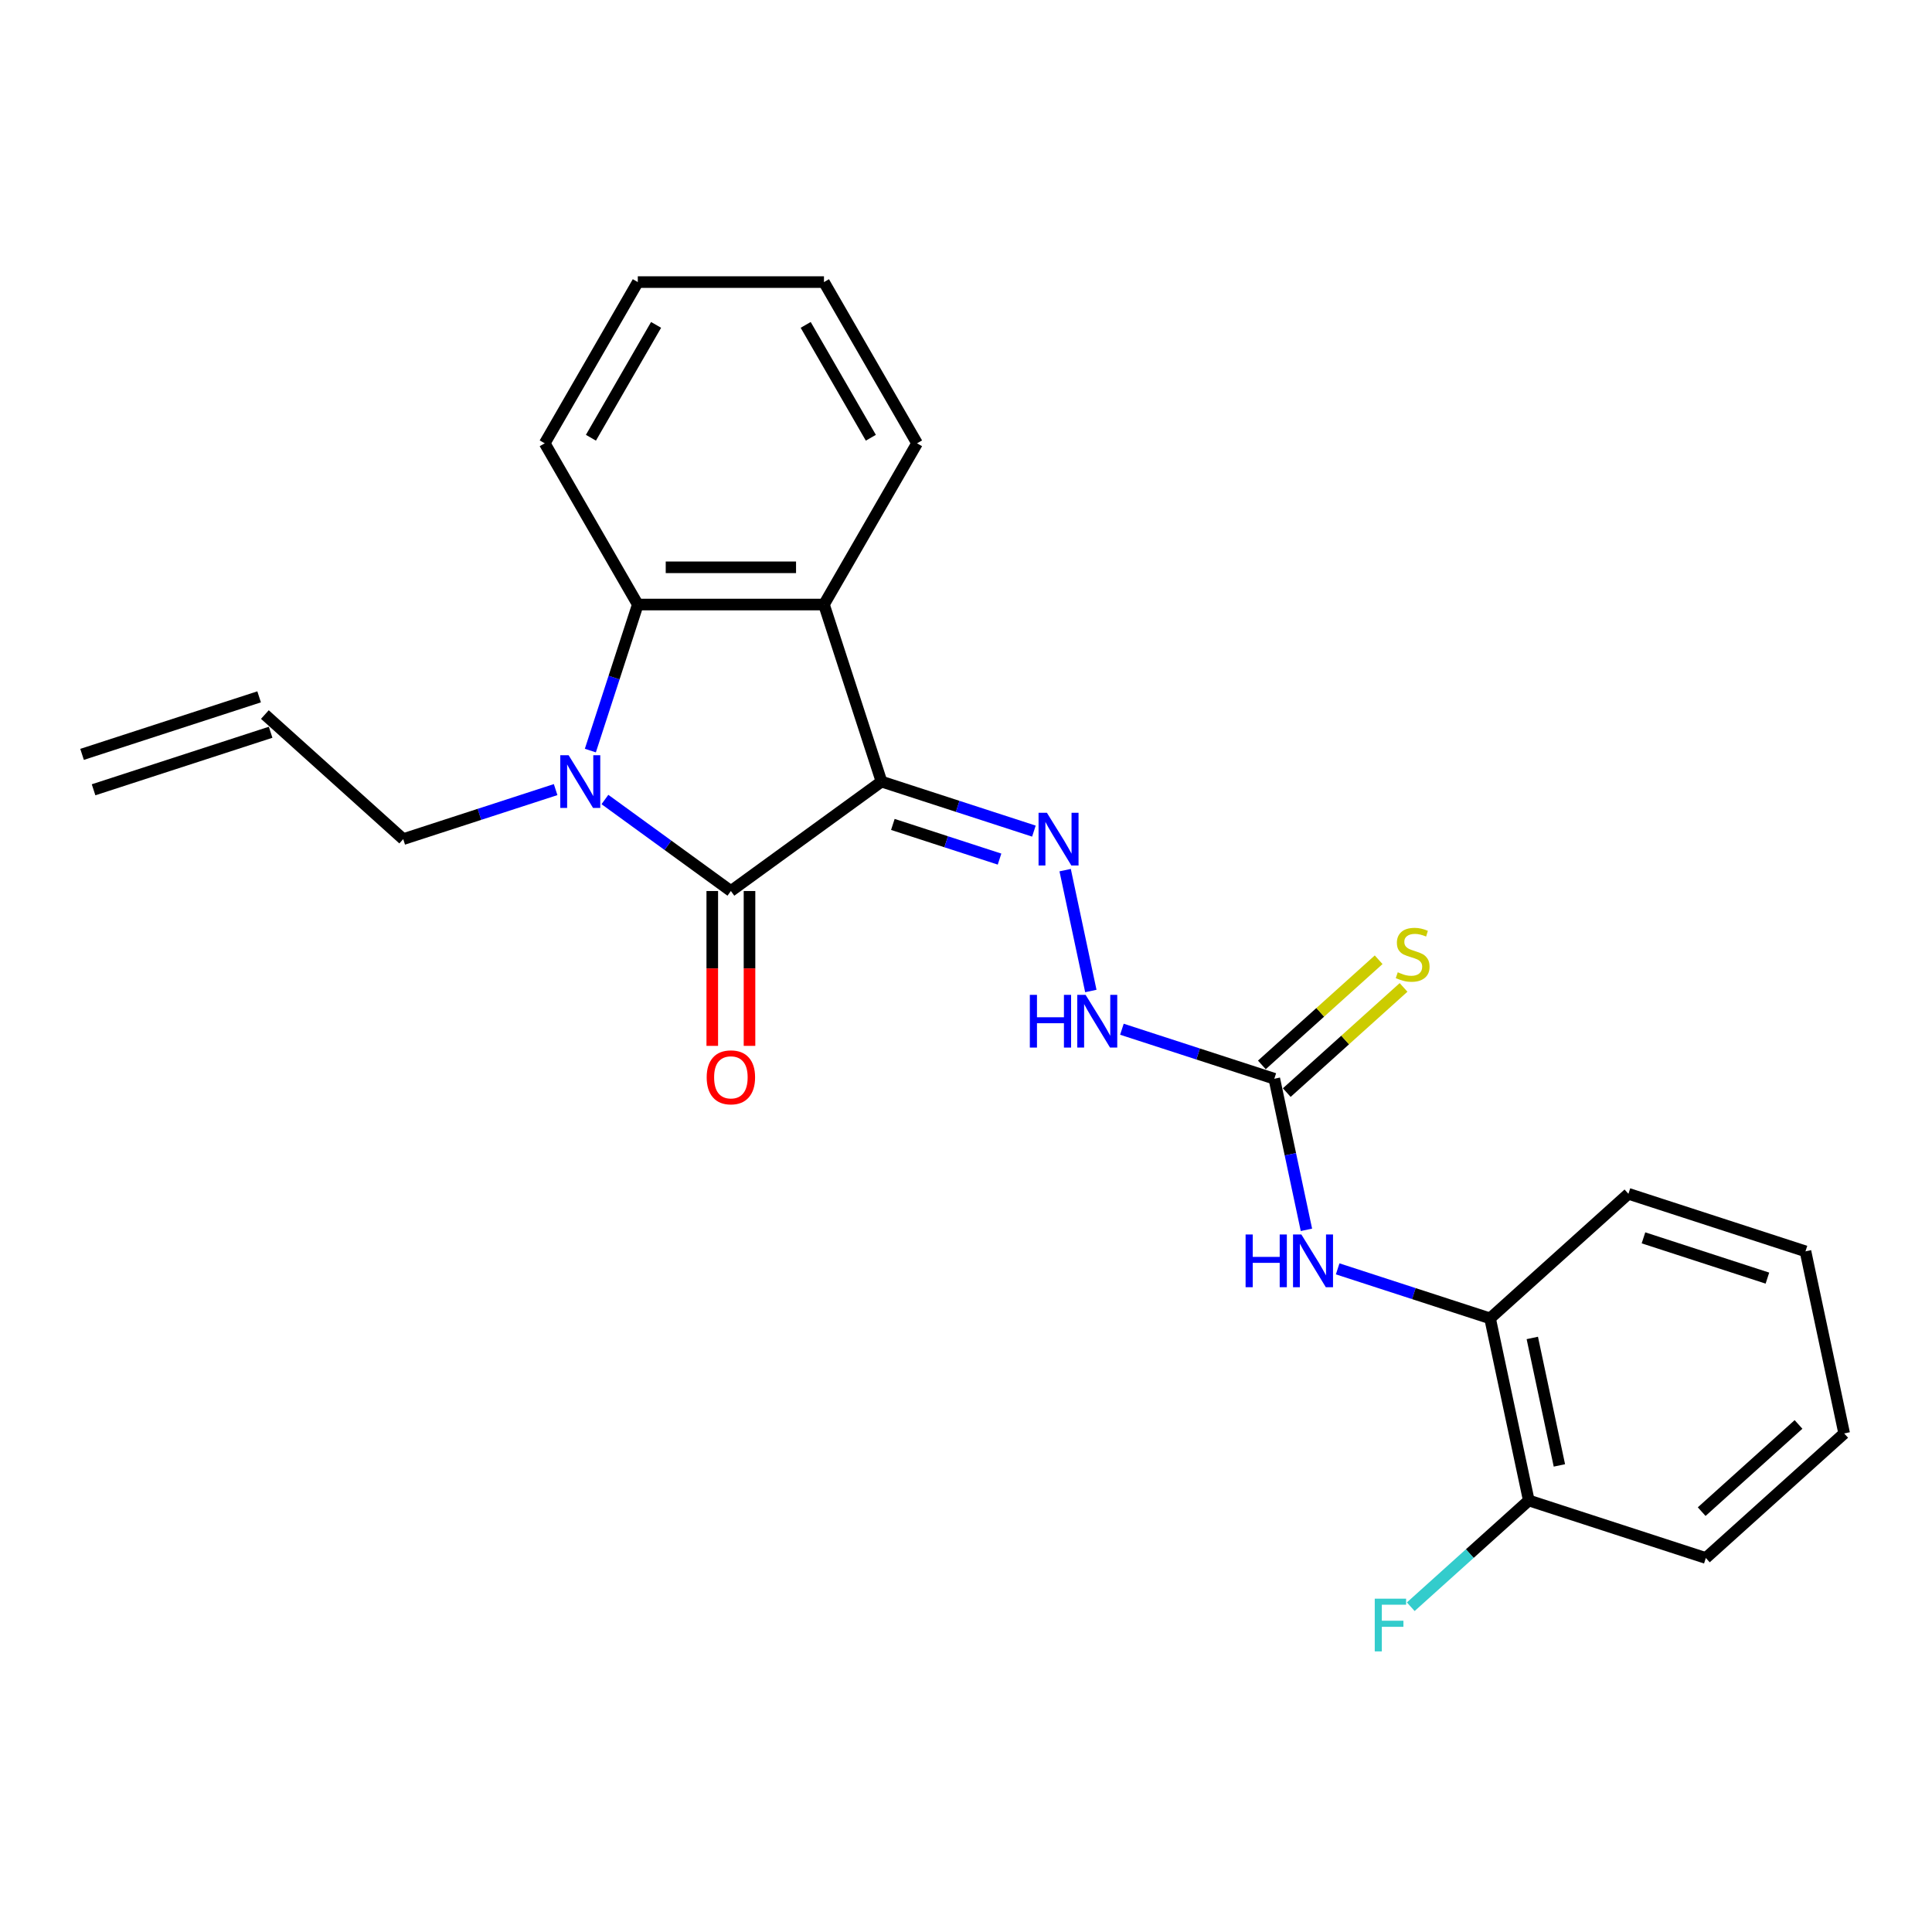 <?xml version='1.0' encoding='iso-8859-1'?>
<svg version='1.1' baseProfile='full'
              xmlns='http://www.w3.org/2000/svg'
                      xmlns:rdkit='http://www.rdkit.org/xml'
                      xmlns:xlink='http://www.w3.org/1999/xlink'
                  xml:space='preserve'
width='1000px' height='1000px' viewBox='0 0 1000 1000'>
<!-- END OF HEADER -->
<rect style='opacity:1.0;fill:#FFFFFF;stroke:none' width='1000' height='1000' x='0' y='0'> </rect>
<path class='bond-0' d='M 456.262,404.551 L 378.306,461.19' style='fill:none;fill-rule:evenodd;stroke:#000000;stroke-width:6px;stroke-linecap:butt;stroke-linejoin:miter;stroke-opacity:1' />
<path class='bond-2' d='M 456.262,404.551 L 426.485,312.908' style='fill:none;fill-rule:evenodd;stroke:#000000;stroke-width:6px;stroke-linecap:butt;stroke-linejoin:miter;stroke-opacity:1' />
<path class='bond-4' d='M 456.262,404.551 L 495.704,417.367' style='fill:none;fill-rule:evenodd;stroke:#000000;stroke-width:6px;stroke-linecap:butt;stroke-linejoin:miter;stroke-opacity:1' />
<path class='bond-4' d='M 495.704,417.367 L 535.147,430.182' style='fill:none;fill-rule:evenodd;stroke:#0000FF;stroke-width:6px;stroke-linecap:butt;stroke-linejoin:miter;stroke-opacity:1' />
<path class='bond-4' d='M 462.139,426.724 L 489.749,435.695' style='fill:none;fill-rule:evenodd;stroke:#000000;stroke-width:6px;stroke-linecap:butt;stroke-linejoin:miter;stroke-opacity:1' />
<path class='bond-4' d='M 489.749,435.695 L 517.359,444.666' style='fill:none;fill-rule:evenodd;stroke:#0000FF;stroke-width:6px;stroke-linecap:butt;stroke-linejoin:miter;stroke-opacity:1' />
<path class='bond-1' d='M 378.306,461.19 L 345.707,437.505' style='fill:none;fill-rule:evenodd;stroke:#000000;stroke-width:6px;stroke-linecap:butt;stroke-linejoin:miter;stroke-opacity:1' />
<path class='bond-1' d='M 345.707,437.505 L 313.107,413.82' style='fill:none;fill-rule:evenodd;stroke:#0000FF;stroke-width:6px;stroke-linecap:butt;stroke-linejoin:miter;stroke-opacity:1' />
<path class='bond-9' d='M 368.67,461.19 L 368.67,501.265' style='fill:none;fill-rule:evenodd;stroke:#000000;stroke-width:6px;stroke-linecap:butt;stroke-linejoin:miter;stroke-opacity:1' />
<path class='bond-9' d='M 368.67,501.265 L 368.67,541.341' style='fill:none;fill-rule:evenodd;stroke:#FF0000;stroke-width:6px;stroke-linecap:butt;stroke-linejoin:miter;stroke-opacity:1' />
<path class='bond-9' d='M 387.942,461.19 L 387.942,501.265' style='fill:none;fill-rule:evenodd;stroke:#000000;stroke-width:6px;stroke-linecap:butt;stroke-linejoin:miter;stroke-opacity:1' />
<path class='bond-9' d='M 387.942,501.265 L 387.942,541.341' style='fill:none;fill-rule:evenodd;stroke:#FF0000;stroke-width:6px;stroke-linecap:butt;stroke-linejoin:miter;stroke-opacity:1' />
<path class='bond-12' d='M 287.591,408.696 L 248.149,421.512' style='fill:none;fill-rule:evenodd;stroke:#0000FF;stroke-width:6px;stroke-linecap:butt;stroke-linejoin:miter;stroke-opacity:1' />
<path class='bond-12' d='M 248.149,421.512 L 208.706,434.328' style='fill:none;fill-rule:evenodd;stroke:#000000;stroke-width:6px;stroke-linecap:butt;stroke-linejoin:miter;stroke-opacity:1' />
<path class='bond-24' d='M 305.566,388.498 L 317.846,350.703' style='fill:none;fill-rule:evenodd;stroke:#0000FF;stroke-width:6px;stroke-linecap:butt;stroke-linejoin:miter;stroke-opacity:1' />
<path class='bond-24' d='M 317.846,350.703 L 330.126,312.908' style='fill:none;fill-rule:evenodd;stroke:#000000;stroke-width:6px;stroke-linecap:butt;stroke-linejoin:miter;stroke-opacity:1' />
<path class='bond-3' d='M 426.485,312.908 L 330.126,312.908' style='fill:none;fill-rule:evenodd;stroke:#000000;stroke-width:6px;stroke-linecap:butt;stroke-linejoin:miter;stroke-opacity:1' />
<path class='bond-3' d='M 412.031,293.636 L 344.58,293.636' style='fill:none;fill-rule:evenodd;stroke:#000000;stroke-width:6px;stroke-linecap:butt;stroke-linejoin:miter;stroke-opacity:1' />
<path class='bond-16' d='M 426.485,312.908 L 474.665,229.458' style='fill:none;fill-rule:evenodd;stroke:#000000;stroke-width:6px;stroke-linecap:butt;stroke-linejoin:miter;stroke-opacity:1' />
<path class='bond-17' d='M 330.126,312.908 L 281.946,229.458' style='fill:none;fill-rule:evenodd;stroke:#000000;stroke-width:6px;stroke-linecap:butt;stroke-linejoin:miter;stroke-opacity:1' />
<path class='bond-7' d='M 551.317,450.381 L 564.614,512.938' style='fill:none;fill-rule:evenodd;stroke:#0000FF;stroke-width:6px;stroke-linecap:butt;stroke-linejoin:miter;stroke-opacity:1' />
<path class='bond-5' d='M 659.582,558.358 L 620.14,545.542' style='fill:none;fill-rule:evenodd;stroke:#000000;stroke-width:6px;stroke-linecap:butt;stroke-linejoin:miter;stroke-opacity:1' />
<path class='bond-5' d='M 620.14,545.542 L 580.697,532.726' style='fill:none;fill-rule:evenodd;stroke:#0000FF;stroke-width:6px;stroke-linecap:butt;stroke-linejoin:miter;stroke-opacity:1' />
<path class='bond-6' d='M 659.582,558.358 L 667.893,597.458' style='fill:none;fill-rule:evenodd;stroke:#000000;stroke-width:6px;stroke-linecap:butt;stroke-linejoin:miter;stroke-opacity:1' />
<path class='bond-6' d='M 667.893,597.458 L 676.204,636.558' style='fill:none;fill-rule:evenodd;stroke:#0000FF;stroke-width:6px;stroke-linecap:butt;stroke-linejoin:miter;stroke-opacity:1' />
<path class='bond-10' d='M 666.03,565.519 L 696.255,538.304' style='fill:none;fill-rule:evenodd;stroke:#000000;stroke-width:6px;stroke-linecap:butt;stroke-linejoin:miter;stroke-opacity:1' />
<path class='bond-10' d='M 696.255,538.304 L 726.48,511.089' style='fill:none;fill-rule:evenodd;stroke:#CCCC00;stroke-width:6px;stroke-linecap:butt;stroke-linejoin:miter;stroke-opacity:1' />
<path class='bond-10' d='M 653.134,551.197 L 683.36,523.982' style='fill:none;fill-rule:evenodd;stroke:#000000;stroke-width:6px;stroke-linecap:butt;stroke-linejoin:miter;stroke-opacity:1' />
<path class='bond-10' d='M 683.36,523.982 L 713.585,496.767' style='fill:none;fill-rule:evenodd;stroke:#CCCC00;stroke-width:6px;stroke-linecap:butt;stroke-linejoin:miter;stroke-opacity:1' />
<path class='bond-8' d='M 692.374,656.757 L 731.817,669.572' style='fill:none;fill-rule:evenodd;stroke:#0000FF;stroke-width:6px;stroke-linecap:butt;stroke-linejoin:miter;stroke-opacity:1' />
<path class='bond-8' d='M 731.817,669.572 L 771.259,682.388' style='fill:none;fill-rule:evenodd;stroke:#000000;stroke-width:6px;stroke-linecap:butt;stroke-linejoin:miter;stroke-opacity:1' />
<path class='bond-11' d='M 771.259,682.388 L 791.294,776.641' style='fill:none;fill-rule:evenodd;stroke:#000000;stroke-width:6px;stroke-linecap:butt;stroke-linejoin:miter;stroke-opacity:1' />
<path class='bond-11' d='M 793.115,692.519 L 807.139,758.497' style='fill:none;fill-rule:evenodd;stroke:#000000;stroke-width:6px;stroke-linecap:butt;stroke-linejoin:miter;stroke-opacity:1' />
<path class='bond-18' d='M 771.259,682.388 L 842.868,617.911' style='fill:none;fill-rule:evenodd;stroke:#000000;stroke-width:6px;stroke-linecap:butt;stroke-linejoin:miter;stroke-opacity:1' />
<path class='bond-15' d='M 791.294,776.641 L 760.75,804.143' style='fill:none;fill-rule:evenodd;stroke:#000000;stroke-width:6px;stroke-linecap:butt;stroke-linejoin:miter;stroke-opacity:1' />
<path class='bond-15' d='M 760.75,804.143 L 730.207,831.644' style='fill:none;fill-rule:evenodd;stroke:#33CCCC;stroke-width:6px;stroke-linecap:butt;stroke-linejoin:miter;stroke-opacity:1' />
<path class='bond-19' d='M 791.294,776.641 L 882.937,806.418' style='fill:none;fill-rule:evenodd;stroke:#000000;stroke-width:6px;stroke-linecap:butt;stroke-linejoin:miter;stroke-opacity:1' />
<path class='bond-13' d='M 208.706,434.328 L 137.098,369.851' style='fill:none;fill-rule:evenodd;stroke:#000000;stroke-width:6px;stroke-linecap:butt;stroke-linejoin:miter;stroke-opacity:1' />
<path class='bond-14' d='M 134.12,360.686 L 42.477,390.463' style='fill:none;fill-rule:evenodd;stroke:#000000;stroke-width:6px;stroke-linecap:butt;stroke-linejoin:miter;stroke-opacity:1' />
<path class='bond-14' d='M 140.075,379.015 L 48.432,408.792' style='fill:none;fill-rule:evenodd;stroke:#000000;stroke-width:6px;stroke-linecap:butt;stroke-linejoin:miter;stroke-opacity:1' />
<path class='bond-20' d='M 474.665,229.458 L 426.485,146.009' style='fill:none;fill-rule:evenodd;stroke:#000000;stroke-width:6px;stroke-linecap:butt;stroke-linejoin:miter;stroke-opacity:1' />
<path class='bond-20' d='M 450.748,226.577 L 417.022,168.162' style='fill:none;fill-rule:evenodd;stroke:#000000;stroke-width:6px;stroke-linecap:butt;stroke-linejoin:miter;stroke-opacity:1' />
<path class='bond-25' d='M 281.946,229.458 L 330.126,146.009' style='fill:none;fill-rule:evenodd;stroke:#000000;stroke-width:6px;stroke-linecap:butt;stroke-linejoin:miter;stroke-opacity:1' />
<path class='bond-25' d='M 305.863,226.577 L 339.589,168.162' style='fill:none;fill-rule:evenodd;stroke:#000000;stroke-width:6px;stroke-linecap:butt;stroke-linejoin:miter;stroke-opacity:1' />
<path class='bond-22' d='M 842.868,617.911 L 934.511,647.688' style='fill:none;fill-rule:evenodd;stroke:#000000;stroke-width:6px;stroke-linecap:butt;stroke-linejoin:miter;stroke-opacity:1' />
<path class='bond-22' d='M 850.659,640.706 L 914.809,661.55' style='fill:none;fill-rule:evenodd;stroke:#000000;stroke-width:6px;stroke-linecap:butt;stroke-linejoin:miter;stroke-opacity:1' />
<path class='bond-26' d='M 882.937,806.418 L 954.545,741.941' style='fill:none;fill-rule:evenodd;stroke:#000000;stroke-width:6px;stroke-linecap:butt;stroke-linejoin:miter;stroke-opacity:1' />
<path class='bond-26' d='M 880.783,782.425 L 930.909,737.291' style='fill:none;fill-rule:evenodd;stroke:#000000;stroke-width:6px;stroke-linecap:butt;stroke-linejoin:miter;stroke-opacity:1' />
<path class='bond-21' d='M 426.485,146.009 L 330.126,146.009' style='fill:none;fill-rule:evenodd;stroke:#000000;stroke-width:6px;stroke-linecap:butt;stroke-linejoin:miter;stroke-opacity:1' />
<path class='bond-23' d='M 934.511,647.688 L 954.545,741.941' style='fill:none;fill-rule:evenodd;stroke:#000000;stroke-width:6px;stroke-linecap:butt;stroke-linejoin:miter;stroke-opacity:1' />
<path  class='atom-2' d='M 294.317 390.907
L 303.259 405.36
Q 304.146 406.787, 305.572 409.369
Q 306.998 411.951, 307.075 412.106
L 307.075 390.907
L 310.698 390.907
L 310.698 418.195
L 306.96 418.195
L 297.362 402.393
Q 296.245 400.542, 295.05 398.423
Q 293.893 396.303, 293.546 395.647
L 293.546 418.195
L 290 418.195
L 290 390.907
L 294.317 390.907
' fill='#0000FF'/>
<path  class='atom-5' d='M 541.873 420.683
L 550.815 435.137
Q 551.701 436.563, 553.128 439.146
Q 554.554 441.728, 554.631 441.882
L 554.631 420.683
L 558.254 420.683
L 558.254 447.972
L 554.515 447.972
L 544.918 432.169
Q 543.8 430.319, 542.605 428.199
Q 541.449 426.079, 541.102 425.424
L 541.102 447.972
L 537.556 447.972
L 537.556 420.683
L 541.873 420.683
' fill='#0000FF'/>
<path  class='atom-7' d='M 644.715 638.967
L 648.415 638.967
L 648.415 650.568
L 662.368 650.568
L 662.368 638.967
L 666.068 638.967
L 666.068 666.256
L 662.368 666.256
L 662.368 653.652
L 648.415 653.652
L 648.415 666.256
L 644.715 666.256
L 644.715 638.967
' fill='#0000FF'/>
<path  class='atom-7' d='M 673.584 638.967
L 682.526 653.421
Q 683.413 654.847, 684.839 657.429
Q 686.265 660.012, 686.342 660.166
L 686.342 638.967
L 689.965 638.967
L 689.965 666.256
L 686.227 666.256
L 676.629 650.453
Q 675.511 648.603, 674.317 646.483
Q 673.16 644.363, 672.813 643.708
L 672.813 666.256
L 669.267 666.256
L 669.267 638.967
L 673.584 638.967
' fill='#0000FF'/>
<path  class='atom-8' d='M 533.038 514.937
L 536.738 514.937
L 536.738 526.538
L 550.691 526.538
L 550.691 514.937
L 554.391 514.937
L 554.391 542.226
L 550.691 542.226
L 550.691 529.622
L 536.738 529.622
L 536.738 542.226
L 533.038 542.226
L 533.038 514.937
' fill='#0000FF'/>
<path  class='atom-8' d='M 561.907 514.937
L 570.849 529.391
Q 571.736 530.817, 573.162 533.399
Q 574.588 535.982, 574.665 536.136
L 574.665 514.937
L 578.288 514.937
L 578.288 542.226
L 574.549 542.226
L 564.952 526.423
Q 563.834 524.573, 562.639 522.453
Q 561.483 520.333, 561.136 519.678
L 561.136 542.226
L 557.59 542.226
L 557.59 514.937
L 561.907 514.937
' fill='#0000FF'/>
<path  class='atom-10' d='M 365.779 557.626
Q 365.779 551.073, 369.017 547.412
Q 372.254 543.75, 378.306 543.75
Q 384.357 543.75, 387.595 547.412
Q 390.832 551.073, 390.832 557.626
Q 390.832 564.255, 387.556 568.033
Q 384.28 571.771, 378.306 571.771
Q 372.293 571.771, 369.017 568.033
Q 365.779 564.294, 365.779 557.626
M 378.306 568.688
Q 382.468 568.688, 384.704 565.913
Q 386.978 563.099, 386.978 557.626
Q 386.978 552.268, 384.704 549.57
Q 382.468 546.834, 378.306 546.834
Q 374.143 546.834, 371.869 549.532
Q 369.633 552.23, 369.633 557.626
Q 369.633 563.138, 371.869 565.913
Q 374.143 568.688, 378.306 568.688
' fill='#FF0000'/>
<path  class='atom-11' d='M 723.482 503.247
Q 723.791 503.363, 725.063 503.902
Q 726.334 504.442, 727.722 504.789
Q 729.148 505.097, 730.536 505.097
Q 733.118 505.097, 734.621 503.864
Q 736.125 502.592, 736.125 500.395
Q 736.125 498.892, 735.354 497.967
Q 734.621 497.041, 733.465 496.54
Q 732.309 496.039, 730.382 495.461
Q 727.953 494.729, 726.489 494.035
Q 725.063 493.341, 724.022 491.877
Q 723.02 490.412, 723.02 487.945
Q 723.02 484.515, 725.332 482.395
Q 727.684 480.275, 732.309 480.275
Q 735.469 480.275, 739.054 481.778
L 738.167 484.746
Q 734.891 483.397, 732.424 483.397
Q 729.765 483.397, 728.3 484.515
Q 726.836 485.594, 726.874 487.483
Q 726.874 488.947, 727.606 489.834
Q 728.377 490.72, 729.457 491.221
Q 730.574 491.722, 732.424 492.301
Q 734.891 493.071, 736.356 493.842
Q 737.82 494.613, 738.861 496.194
Q 739.94 497.735, 739.94 500.395
Q 739.94 504.172, 737.397 506.215
Q 734.891 508.219, 730.69 508.219
Q 728.262 508.219, 726.412 507.68
Q 724.6 507.178, 722.442 506.292
L 723.482 503.247
' fill='#CCCC00'/>
<path  class='atom-16' d='M 711.571 827.474
L 727.798 827.474
L 727.798 830.596
L 715.233 830.596
L 715.233 838.883
L 726.411 838.883
L 726.411 842.043
L 715.233 842.043
L 715.233 854.763
L 711.571 854.763
L 711.571 827.474
' fill='#33CCCC'/>
</svg>
